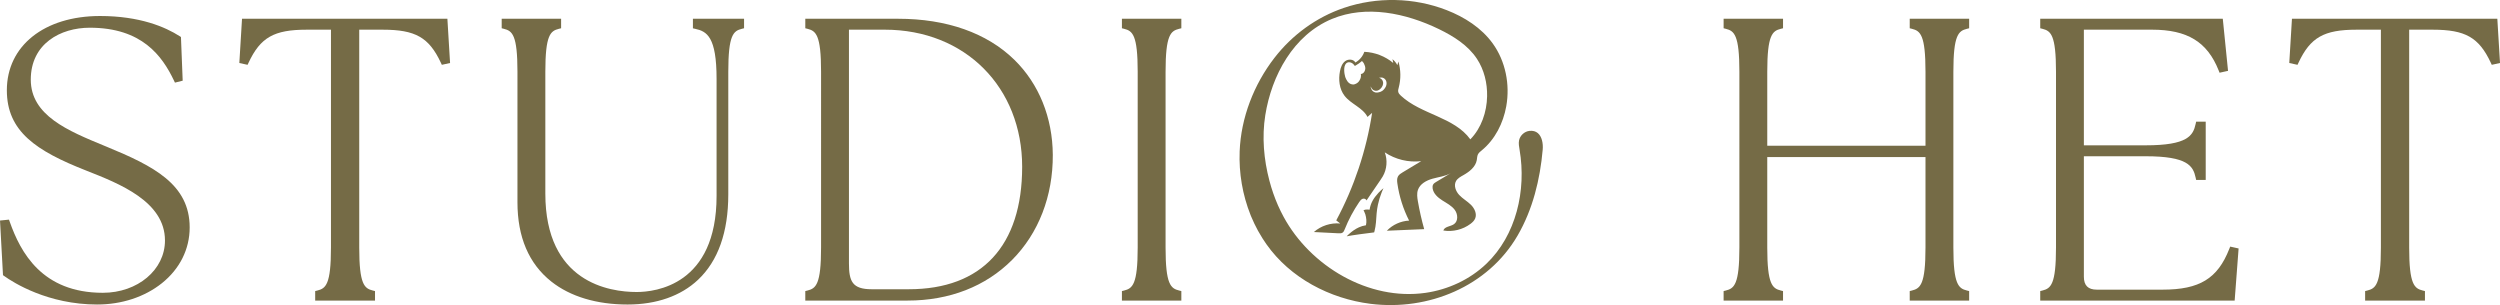 <svg viewBox="0 0 2738.52 334.18" xmlns="http://www.w3.org/2000/svg" data-name="Laag 2" id="Laag_2">
  <defs>
    <style>
      .cls-1 {
        fill: #756b46;
      }
    </style>
  </defs>
  <g data-name="Laag 1" id="Laag_1-2">
    <g>
      <g>
        <path d="M106.57,333.57c-54.09,0-91.79-23.92-102.05-31.26l-1.24-.89-3.27-59.84,9.82-.99.83,2.35c11.83,33.39,35.26,77.79,101.96,77.79,38.18,0,68.09-25.17,68.09-57.29,0-42.66-49.76-62.23-86.1-76.52C39.44,165.27,7.5,143.92,7.5,98.88,7.5,50.22,48.53,17.53,109.59,17.53c43.56,0,71.48,12.02,87.23,22.1l1.4.89,1.9,47.86-8.48,2.12-1.12-2.34c-12.87-26.91-34.97-57.8-92.16-57.8-32.17,0-64.64,17.58-64.64,56.86s40.86,56.08,80.38,72.38l2.74,1.13c51.52,21.21,90.94,41.2,90.94,88.46,0,23.7-10.82,45.38-30.46,61.06-18.84,15.03-43.97,23.31-70.76,23.31Z" class="cls-1"></path>
        <path d="M115.64,163.67c-39.74-16.41-85.09-34.12-85.09-76.45S62.94,27.18,98.36,27.18c57.44,0,80.77,29.8,95.02,59.6l3.46-.86-1.73-43.62c-10.8-6.91-38.01-21.6-85.52-21.6-58.74,0-98.91,30.67-98.91,78.18,0,41.03,26.78,62.2,85.09,85.09,38.44,15.12,88.11,35.42,88.11,79.47,0,34.55-31.96,60.47-71.27,60.47-63.49,0-90.27-38.44-104.96-79.91l-4.32.43,3.02,55.29c18.14,12.96,53.99,30.66,100.21,30.66,52.69,0,98.05-33.26,98.05-81.2,0-45.35-37.58-64.36-88.98-85.52Z" class="cls-1"></path>
        <path d="M345.26,329.25v-10.41l2.41-.6c9.25-2.31,14.87-6.63,14.87-47.02V32.52h-26.63c-35.77,0-50.64,8.45-63.64,36.18l-1.08,2.3-9.02-2,2.94-48.45h224.96l2.94,48.45-9.02,2-1.08-2.3c-13-27.73-27.87-36.18-63.64-36.18h-25.76v238.7c0,40.39,5.62,44.71,14.87,47.02l2.41.6v10.41h-65.53Z" class="cls-1"></path>
        <path d="M268.1,23.73l-2.59,42.76,3.89.86c12.96-27.64,27.64-38.01,66.52-38.01h29.8v241.88c0,39.74-5.18,47.08-17.28,50.1v4.75h59.17v-4.75c-12.09-3.02-17.28-10.37-17.28-50.1V29.34h28.94c38.87,0,53.56,10.37,66.52,38.01l3.89-.86-2.59-42.76h-218.98Z" class="cls-1"></path>
        <path d="M687.49,333.57c-33.88,0-62.77-8.69-83.55-25.14-24.62-19.49-37.11-48.72-37.11-86.88V78.58c0-40.39-5.62-44.71-14.87-47.02l-2.41-.6v-10.41h65.09v10.41l-2.41.6c-9.25,2.31-14.87,6.63-14.87,47.02v133.46c0,97.32,69.97,107.83,100.05,107.83,20.53,0,87.53-7.59,87.53-105.24V86.35c0-45.97-10.6-52-23.41-54.77l-2.5-.54v-10.49h56.02v10.41l-2.41.6c-9.25,2.31-14.87,6.63-14.87,47.02v134.33c0,41.37-11.16,72.86-33.18,93.61-18.78,17.69-45.45,27.05-77.12,27.05Z" class="cls-1"></path>
        <path d="M762.21,28.48c15.98,3.46,25.92,12.96,25.92,57.88v128.28c0,85.95-52.69,108.41-90.7,108.41-52.69,0-103.23-28.94-103.23-111V78.58c0-39.74,5.18-47.08,17.28-50.1v-4.75h-58.74v4.75c12.09,3.02,17.28,10.37,17.28,50.1v142.97c0,79.91,56.58,108.84,117.48,108.84,57.01,0,107.12-30.66,107.12-117.48V78.58c0-39.74,5.18-47.08,17.28-50.1v-4.75h-49.67v4.75Z" class="cls-1"></path>
        <path d="M882.13,329.25v-10.41l2.41-.6c9.25-2.31,14.87-6.63,14.87-47.02V78.58c0-40.39-5.62-44.71-14.87-47.02l-2.41-.6v-10.41h101.65c53.2,0,97.23,15.53,127.31,44.91,26.95,26.32,41.92,63.34,42.15,104.24.22,45.04-15.58,85.85-44.49,114.9-29.07,29.21-68.7,44.65-114.61,44.65h-112.02ZM929.95,288.49c0,19.61,3.59,28.35,24.9,28.35h40.6c80.12,0,124.24-47.65,124.24-134.17s-61.92-150.16-150.59-150.16h-39.15v255.98Z" class="cls-1"></path>
        <path d="M983.79,23.73h-98.48v4.75c12.09,3.02,17.28,10.37,17.28,50.1v192.64c0,39.74-5.18,47.08-17.28,50.1v4.75h108.84c95.02,0,156.36-68.24,155.92-156.36-.43-77.31-53.99-145.99-166.29-145.99ZM995.45,320.02h-40.6c-23.76,0-28.07-11.23-28.07-31.53V29.34h42.33c96.75,0,153.76,69.54,153.76,153.33s-44.92,137.35-127.42,137.35Z" class="cls-1"></path>
        <path d="M1228.96,329.25v-10.41l2.41-.6c9.25-2.31,14.87-6.63,14.87-47.02V78.58c0-40.39-5.62-44.71-14.87-47.02l-2.41-.6v-10.41h65.09v10.41l-2.41.6c-9.25,2.31-14.87,6.63-14.87,47.02v192.64c0,40.39,5.62,44.71,14.87,47.02l2.41.6v10.41h-65.09Z" class="cls-1"></path>
        <path d="M1232.13,28.48c12.09,3.02,17.28,10.37,17.28,50.1v192.64c0,39.74-5.18,47.08-17.28,50.1v4.75h58.74v-4.75c-12.09-3.02-17.28-10.37-17.28-50.1V78.58c0-39.74,5.18-47.08,17.28-50.1v-4.75h-58.74v4.75Z" class="cls-1"></path>
        <path d="M2091.92,329.25v-10.41l2.41-.6c9.25-2.31,14.87-6.63,14.87-47.02v-99.19h-173.33v99.19c0,40.39,5.62,44.71,14.87,47.02l2.41.6v10.41h-65.09v-10.41l2.41-.6c9.25-2.31,14.87-6.63,14.87-47.02V78.58c0-40.39-5.62-44.71-14.87-47.02l-2.41-.6v-10.41h65.09v10.41l-2.41.6c-9.25,2.31-14.87,6.63-14.87,47.02v81.05h173.33v-81.05c0-40.39-5.62-44.71-14.87-47.02l-2.41-.6v-10.41h65.09v10.41l-2.41.6c-9.25,2.31-14.87,6.63-14.87,47.02v192.64c0,40.39,5.62,44.71,14.87,47.02l2.41.6v10.41h-65.09Z" class="cls-1"></path>
        <path d="M2095.09,28.48c12.1,3.02,17.28,10.37,17.28,50.1v84.22h-179.68v-84.22c0-39.74,5.18-47.08,17.27-50.1v-4.75h-58.74v4.75c12.09,3.02,17.28,10.37,17.28,50.1v192.64c0,39.74-5.18,47.08-17.28,50.1v4.75h58.74v-4.75c-12.09-3.02-17.27-10.37-17.27-50.1v-102.37h179.68v102.37c0,39.74-5.18,47.08-17.28,50.1v4.75h58.74v-4.75c-12.1-3.02-17.28-10.37-17.28-50.1V78.58c0-39.74,5.18-47.08,17.28-50.1v-4.75h-58.74v4.75Z" class="cls-1"></path>
        <path d="M2234.88,329.25v-10.41l2.41-.6c9.25-2.31,14.87-6.63,14.87-47.02V78.58c0-40.39-5.62-44.71-14.87-47.02l-2.41-.6v-10.41h199.98l5.75,57.06-9.28,2.06-1-2.52c-12.44-31.29-34.29-44.64-73.07-44.64h-74.57v126.68h67.66c45.97,0,52-10.6,54.78-23.41l.54-2.5h10.49v63.8h-10.49l-.54-2.5c-2.77-12.81-8.8-23.41-54.78-23.41h-67.66v132.02c0,9.49,4.61,14.1,14.1,14.1h72.13c40.48,0,60.28-12.1,73.06-44.63l.99-2.53,9.22,2.05-4.32,57.08h-213.01Z" class="cls-1"></path>
        <path d="M2368.93,320.46h-72.13c-11.23,0-17.27-6.05-17.27-17.28v-135.19h70.83c44.92,0,54.42,9.93,57.88,25.92h4.75v-57.45h-4.75c-3.46,15.98-12.96,25.92-57.88,25.92h-70.83V29.34h77.74c38.87,0,62.63,12.96,76.02,46.65l3.89-.86-5.18-51.4h-193.93v4.75c12.09,3.02,17.28,10.37,17.28,50.1v192.64c0,39.74-5.18,47.08-17.28,50.1v4.75h206.89l3.89-51.4-3.89-.86c-14.25,36.28-37.14,46.65-76.02,46.65Z" class="cls-1"></path>
        <path d="M2590.78,329.25v-10.41l2.41-.6c9.25-2.31,14.87-6.63,14.87-47.02V32.52h-26.63c-35.77,0-50.64,8.45-63.64,36.18l-1.08,2.3-9.02-2,2.94-48.45h224.96l2.94,48.45-9.02,2-1.08-2.3c-13-27.73-27.87-36.18-63.64-36.18h-25.76v238.7c0,40.39,5.62,44.71,14.87,47.02l2.41.6v10.41h-65.53Z" class="cls-1"></path>
        <path d="M2732.6,23.73h-218.98l-2.59,42.76,3.89.86c12.96-27.64,27.64-38.01,66.52-38.01h29.8v241.88c0,39.74-5.18,47.08-17.28,50.1v4.75h59.17v-4.75c-12.09-3.02-17.28-10.37-17.28-50.1V29.34h28.94c38.87,0,53.56,10.37,66.52,38.01l3.89-.86-2.59-42.76Z" class="cls-1"></path>
      </g>
      <g>
        <path d="M1503.24,254.81s0,0,0,0c.57-.07,1.13-.15,1.7-.22.1-.01.21-.03.31-.04.12-.39.23-.77.33-1.13.03-.12.06-.24.09-.36.78-3.09,1.3-6.25,1.57-9.43.45-6.51.75-12.95,2.14-19.37.97-4.62,2.38-9.12,4.11-13.52.37-.93.75-1.87,1.17-2.79.02-.05.04-.1.07-.15.08-.17.16-.35.24-.52.08-.18.17-.36.26-.54.1-.2.19-.4.29-.59-.15.12-.3.24-.45.36-.1.08-.19.15-.29.23-.12.1-.25.2-.37.3-.21.17-.41.35-.62.52-.1.09-.2.18-.31.27-.02.02-.03.03-.05.04-.13.11-.25.22-.38.34-.09.08-.18.16-.27.24-.98.9-1.92,1.85-2.83,2.82-5.41,5.87-8.65,11.38-9.7,18.45-.11-.02-.21-.03-.32-.04-1.37-.2-2.76-.28-4.12-.05-.26.05-.51.11-.76.19,0,0-.02,0-.03,0-.06.02-.13.04-.19.06-.02,0-.03.01-.05.02-.05.02-.11.03-.16.05-.08.03-.16.06-.24.09-.08.03-.16.06-.24.1-.03.01-.07.03-.1.04,0,0,0,0,0,0-.04.02-.08.04-.12.05-.04.02-.07.03-.11.05-.08.04-.15.07-.23.11.09.16.19.32.29.47.09.15.18.3.26.45,0,0,0,.02.01.02.08.14.16.29.23.44.48.94.87,1.91,1.19,2.92,1.13,3.83,1.65,8.15.71,12.08-.11.01-.23.04-.34.05-2.56.37-5.05,1.15-7.42,2.23-3.88,1.76-7.47,4.31-10.58,7.15-.39.34-.78.69-1.16,1.05h0s0,0,0,0c-.02.01-.03.03-.04.04-.1.1-.21.2-.31.29-.18.17-.35.34-.52.51-.17.17-.34.35-.51.53-.03.03-.06.07-.09.11-.03.04-.05.08-.07.13h0c.23-.04.47-.09.71-.13.41-.08.82-.15,1.24-.23h0c1.24-.23,2.49-.46,3.74-.65,2.79-.45,5.59-.85,8.39-1.23h0s0,0,0,0c.36-.05.72-.1,1.08-.14.36-.05.72-.1,1.08-.14,3.92-.51,7.85-.99,11.76-1.51h0s0,0,0,0Z" class="cls-1"></path>
        <path d="M1689.08,153.58c-1.69-6.21-5.84-11.15-13.84-10.19-5.42.65-10.18,5.05-11.26,10.41-.68,3.4,0,6.9.58,10.32,7.6,44.5-3.78,93.71-36.45,124.87-18.09,17.26-41.86,28.26-66.61,31.8-62.19,8.89-126.15-29.18-155.46-83.32-2.23-4.12-4.3-8.33-6.2-12.64-3.78-8.63-6.88-17.61-9.32-26.86-6.15-23.32-8.33-47.89-4.53-71.77,6.91-43.42,30.73-87.87,73.08-105.47,37.36-15.52,80.81-6.48,117.2,11.19,16.02,7.78,31.76,17.65,41.57,32.51,7.92,12.01,11.42,26.64,11.14,41.02-.34,17.29-6.3,34.82-18.37,47.2-17.71-24.53-53.97-27.2-76.09-47.84-1.24-1.16-2.49-2.46-2.87-4.12-.37-1.6.13-3.26.55-4.85,2.45-9.28,2.32-19.23-.38-28.45-.39,1.33-.79,2.67-1.18,4-1.26-2.55-3.1-4.81-5.35-6.55l.88,4.15c-8.86-7.38-20.18-11.75-31.7-12.23-1.69,4.92-5.25,9.17-9.8,11.7-2-3.74-7.69-4.04-11.1-1.53-3.41,2.51-4.95,6.84-5.76,10.99-1.82,9.25-.77,19.51,4.99,26.99,7.01,9.11,19.92,12.95,25.16,23.18,1.68-1.48,3.37-2.97,5.05-4.45-6.3,41.11-19.65,81.12-39.29,117.78l4.37,3.4c-10.36-.97-21.06,2.49-28.88,9.35,9,.46,18,.92,26.99,1.38,1.5.08,3.12.13,4.38-.69,1.27-.82,1.88-2.33,2.44-3.74,4.17-10.45,9.49-20.45,15.82-29.75.99-1.45,2.1-2.97,3.74-3.59s3.92.12,4.23,1.85c5.11-7.48,10.21-14.97,15.32-22.45.89-1.31,1.79-2.62,2.58-4,4.53-7.87,5.34-17.78,2.16-26.29,11.61,7.8,26.05,11.28,39.94,9.64-6.78,4.08-13.56,8.16-20.34,12.24-1.94,1.17-3.97,2.42-5.08,4.4-1.34,2.38-1.07,5.31-.68,8.01,2.02,14.07,6.38,27.8,12.83,40.47-9.14.44-18.06,4.49-24.41,11.09,13.64-.58,27.28-1.16,40.92-1.74-2.8-9.99-5.09-20.11-6.87-30.33-.73-4.18-1.35-8.57,0-12.59,2.24-6.62,9.2-10.42,15.93-12.32,6.73-1.9,13.91-2.62,20.01-6.04-5.3,3.18-10.6,6.35-15.9,9.53-1.24.74-2.53,1.54-3.28,2.77-.77,1.27-.85,2.85-.64,4.32.84,5.73,5.65,10,10.53,13.12s10.29,5.79,13.73,10.44,3.93,12.2-.77,15.57c-3.84,2.76-10.39,2.51-11.75,7.03,10.35,1.71,21.36-.99,29.75-7.3,2.08-1.56,4.06-3.41,5.08-5.81,2.2-5.14-.66-11.14-4.63-15.07s-9.02-6.67-12.83-10.76-6.21-10.4-3.45-15.26c1.73-3.03,5.02-4.75,8.05-6.47,6.59-3.72,13.26-8.92,14.64-16.36.4-2.15.34-4.43,1.31-6.39.91-1.82,2.59-3.1,4.16-4.38,14.56-11.94,23.56-29.83,26.86-48.37,4.22-23.72-.75-49.24-14.86-68.76-12.34-17.06-30.86-28.87-50.48-36.5-35.72-13.89-76.35-14.76-112.64-2.41-30.16,10.26-56.55,29.57-76,54.74-22.5,29.1-36.64,65.5-38.08,102.35-.93,23.76,3.14,47.72,11.96,69.81.23.57.46,1.14.7,1.71,2.2,5.29,4.68,10.47,7.44,15.51,1.53,2.79,3.16,5.53,4.87,8.22,1.37,2.17,2.79,4.31,4.27,6.41,26.1,37.14,69.6,59.8,114.14,65.39,63.11,7.92,128.6-18.85,161.08-74.79,16.56-28.51,24.63-61.34,27.5-94.18.29-3.31.09-6.96-.81-10.25ZM1492.25,80.68c-.05.03-.11.05-.16.07-.07.03-.15.06-.21.08-.41.12-.83.2-1.25.24.01.01.01.03.01.05.03.13.05.26.08.39.01.05.02.1.02.14.02.1.03.2.05.29,0,.06.01.1.01.16,0,0,0,0,0,.02v.19c.01.13.02.26.02.39v.2c0,2.48-1.11,4.9-2.71,6.77-1.27,1.42-3.06,2.35-4.89,2.81-.36.07-.72.08-1.09.07-.8-.04-1.59-.25-2.36-.47-3.25-1.21-5.03-4.6-6.18-7.69-1.19-3.96-2.14-11.51.83-14.77,1.01-1.07,2.29-1.48,3.59-1.43,1.83.08,3.69,1.08,4.87,2.53.12.09.22.21.32.34.05.07.09.14.15.2.09.14.19.29.29.43.02.03.04.06.05.09.07.07.13.15.19.22h.01s.04.05.06.07l.03.03s.02.02.03.03c.03.02.05.04.07.05.03.02.05.04.07.06.28-.16.56-.32.84-.49.09-.05.17-.1.26-.15,2-1.17,3.94-2.43,5.7-3.94.26-.22.51-.45.76-.67.06-.06.12-.11.18-.16.42.4.8.82,1.16,1.28h.01c.07.09.14.19.2.27.07.09.14.18.21.29.06.09.13.19.19.29.06.09.13.18.18.27.01,0,.01.02.01.02.09.15.19.3.27.44.8,1.69,1.52,3.51,1.45,5.4-.12,2.22-1.24,4.63-3.33,5.59ZM1518.22,94.47c-.57,1.4-1.47,2.69-2.54,3.77-.38.38-.78.75-1.21,1.08-.15.11-.31.21-.47.31-.46.3-.94.56-1.44.78-.2.09-.41.17-.61.25-.92.34-1.89.57-2.88.67-.46.04-.93.06-1.4.05h-.06c-.34,0-.67-.03-.99-.09-2.4-.46-4.3-2.55-4.9-4.91-.02-.06-.04-.13-.06-.19,0-.02,0-.03-.01-.04-.01-.06-.02-.13-.03-.2,0-.05-.02-.09-.03-.15v-.03s-.01-.07-.02-.1c0-.03-.01-.05-.01-.08t0-.02h0c0-.07-.01-.13-.01-.19-.01-.05-.02-.12-.02-.17v-.02c-.01-.05-.01-.09-.01-.13v-.11c-.01-.13-.01-.27,0-.4.03.11.06.21.1.31,0,.01,0,.03,0,.04.04.11.09.22.13.33.02.05.04.08.05.12t0,.02s.02.03.03.05.02.05.03.08c.01,0,.02.03.02.04.02.05.04.1.07.14h0c.02.05.04.1.06.13.04.07.07.14.11.2.06.12.12.23.19.35.02.03.05.07.07.1.01.02.02.04.04.05.02.05.05.09.07.13h.01s0,.02.01.02c0,0,.01.02.02.03.02.03.04.06.06.09.01.01.01.02.02.03,0,0,.01.02.02.03.01.02.03.04.05.07.01.02.03.05.05.07s.03.04.05.06c.01,0,.02.03.03.04.01,0,.02.03.03.05.04.04.07.08.1.12.05.06.1.12.15.18.28.38.62.71.99.99.83.61,1.84.95,2.88,1.02h.01c.2,0,.39,0,.58-.01.16,0,.32.01.48,0,1.82-.24,3.4-1.36,4.63-2.71.35-.38.66-.78.95-1.18.76-1.1,1.27-2.36,1.44-3.63.15-1.14.03-2.3-.45-3.35-.29-.65-.71-1.26-1.28-1.8-.08-.07-.16-.14-.24-.21-.24-.21-.49-.4-.76-.56,0-.01-.01-.01-.01-.01-.01,0-.02,0-.02-.02-.12-.07-.23-.14-.35-.21-.02,0-.04,0-.06-.02-.02,0-.04-.03-.07-.04-.02,0-.03-.02-.06-.03-.01-.01-.03-.02-.05-.03-.02-.01-.05-.02-.07-.03-.02,0-.03,0-.04,0-.04-.02-.08-.04-.11-.06-.01-.01-.02-.01-.03-.01-.01,0-.02,0-.04-.02-.03,0-.05-.03-.08-.03-.01-.01-.02-.02-.03-.02-.05-.02-.1-.04-.15-.05-.03-.02-.06-.03-.09-.04-.02-.01-.05-.02-.08-.03-.04,0-.07-.02-.11-.04-.04,0-.08-.03-.12-.04.03,0,.06-.02.09-.04.02,0,.05-.02.07-.03s.05-.02.08-.02c.01-.01.02-.01.03-.02.03,0,.06-.02.09-.02.02,0,.04,0,.06-.02.02,0,.04,0,.06-.02.09-.02.17-.05.26-.06.01,0,.02,0,.03,0h.01c.55-.12,1.12-.13,1.67-.1.17.01.34.01.51.03.09.01.19.02.29.04.02,0,.03.01.05.01.05,0,.1.02.15.03.07.01.14.02.21.04.41.11.8.25,1.17.45,1.44.73,2.55,2.09,2.98,3.66.54,1.8.33,3.63-.35,5.31Z" class="cls-1"></path>
      </g>
    </g>
  </g>
</svg>